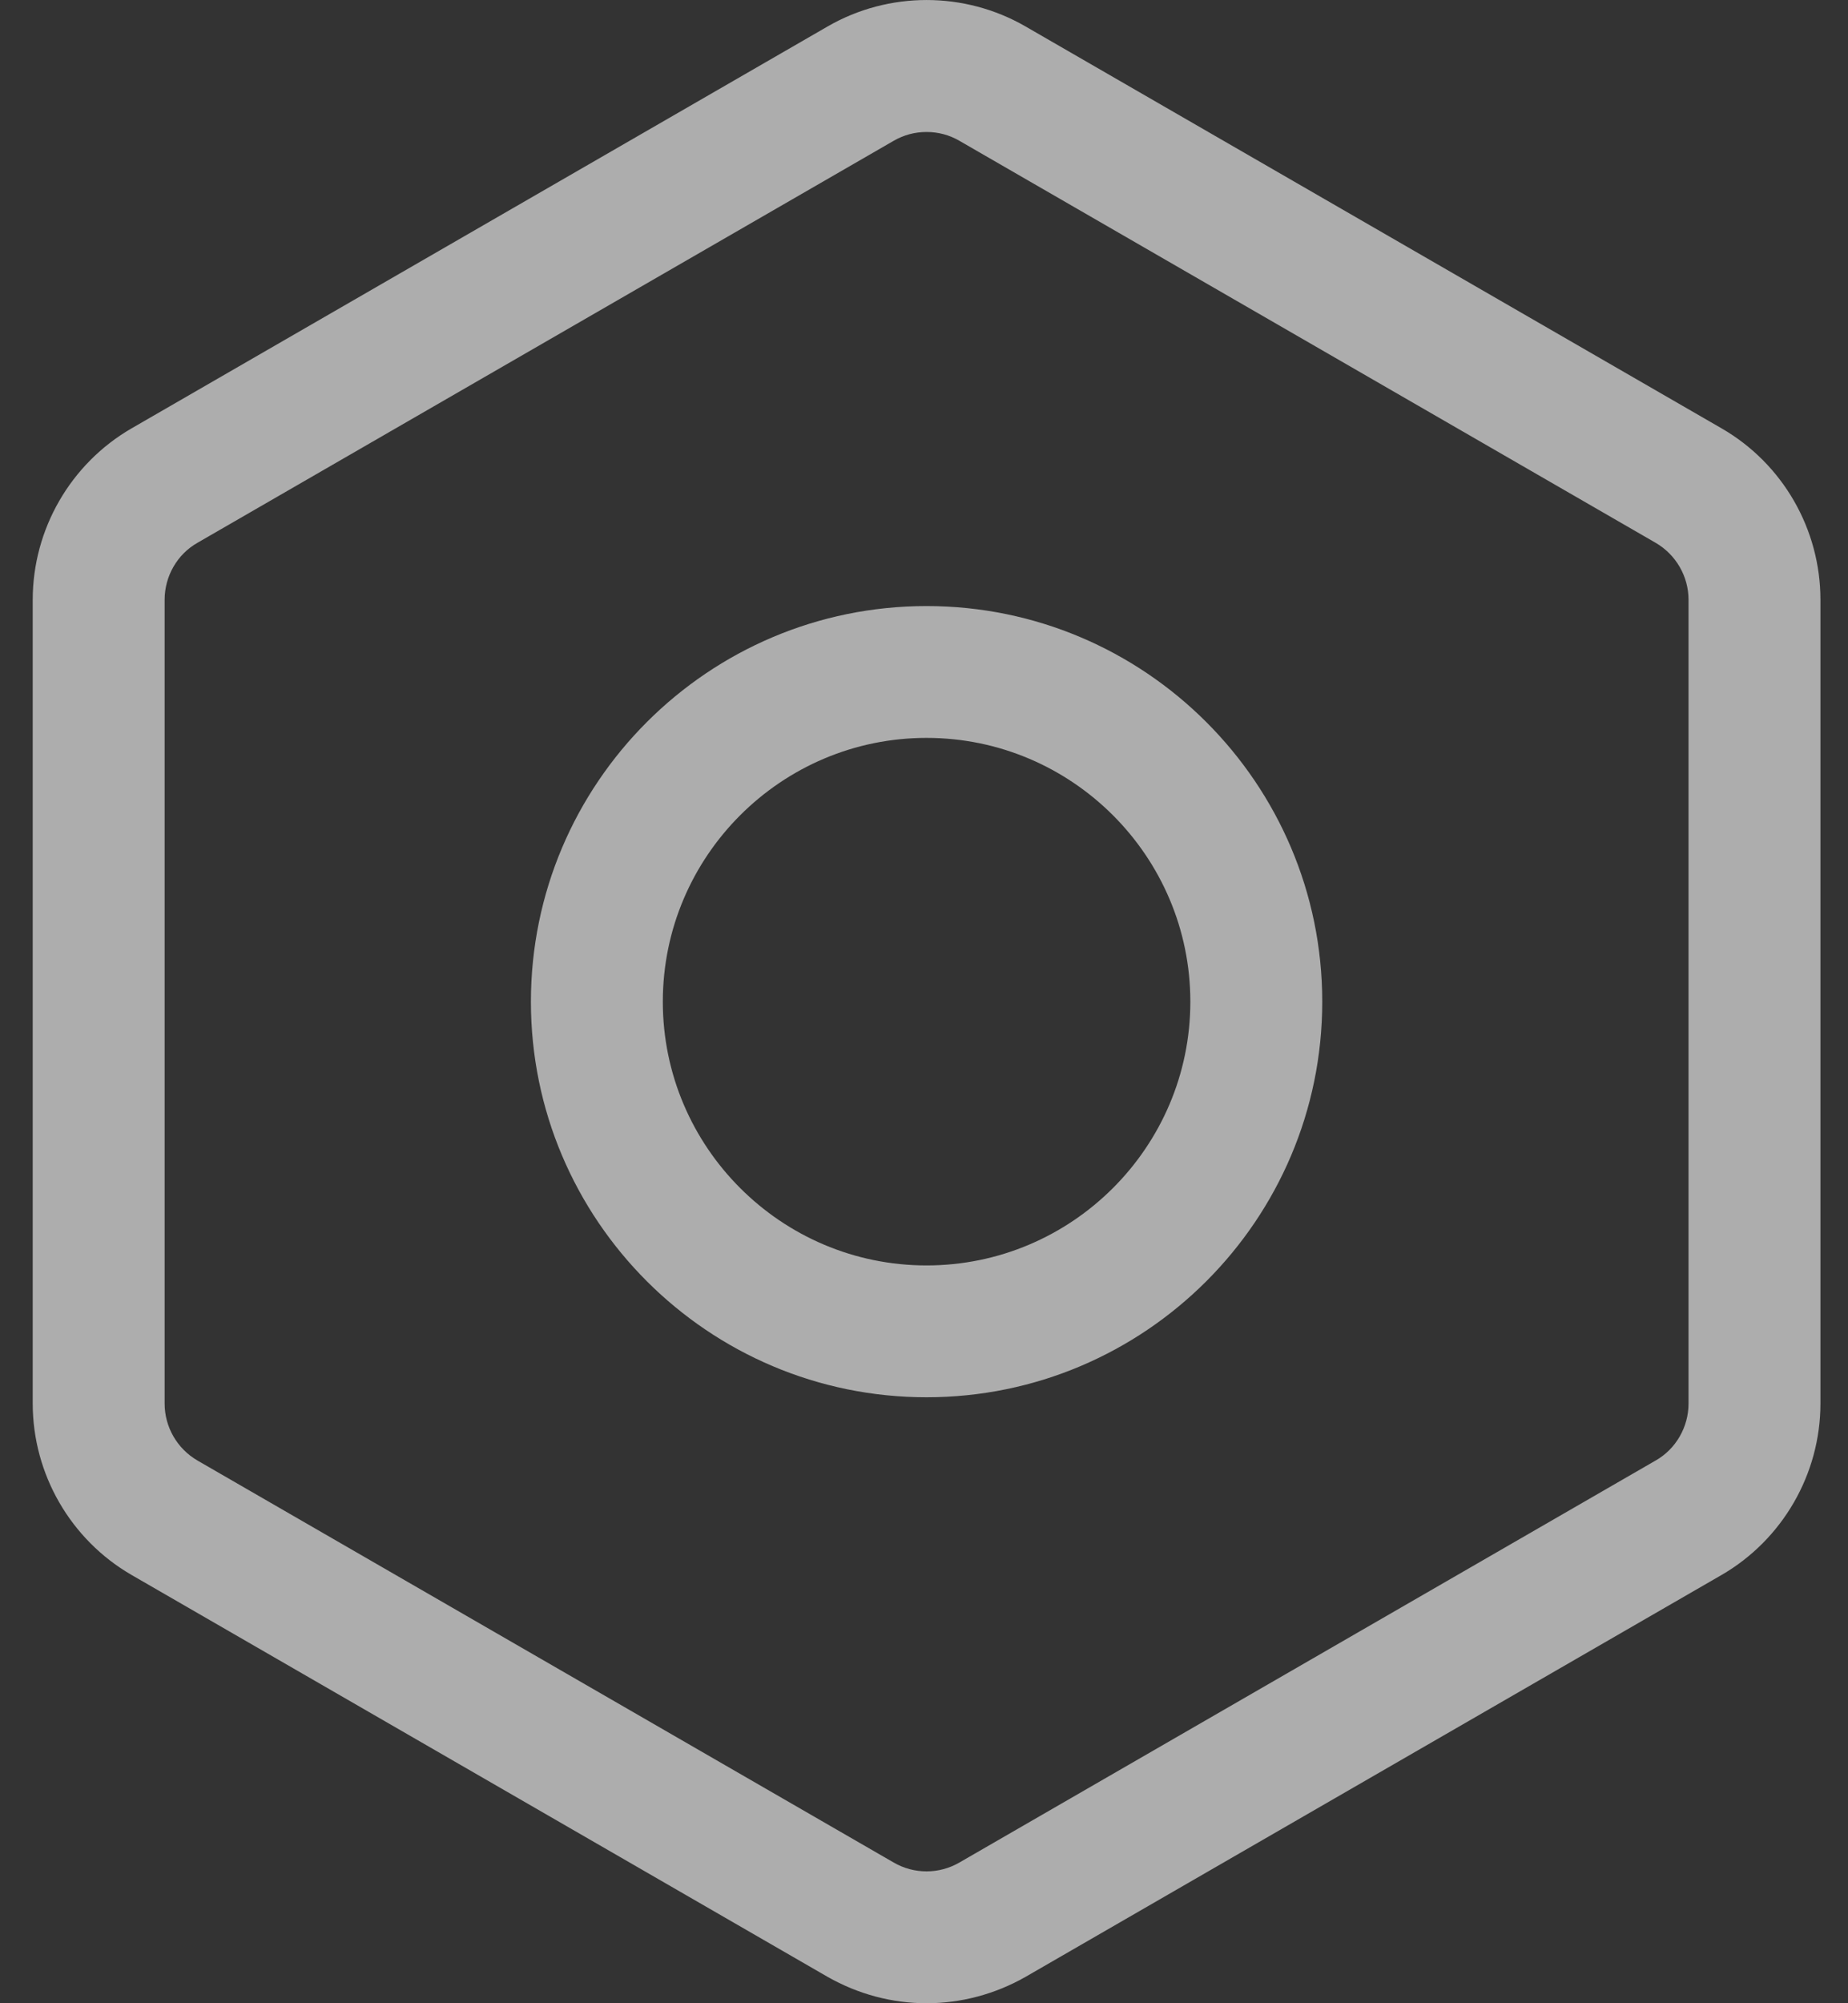 <svg width="24" height="26" viewBox="0 0 24 26" fill="none" xmlns="http://www.w3.org/2000/svg">
<rect x="0" y="0" width="24" height="26" fill="#333333" stroke="none"/>
<g opacity="0.6">
<path d="M22.357 5.559L13.318 0.343C12.526 -0.114 11.541 -0.114 10.749 0.343L1.71 5.559C0.917 6.017 0.425 6.869 0.425 7.784V18.217C0.425 19.132 0.917 19.984 1.71 20.442L10.749 25.658C11.147 25.884 11.588 26 12.033 26C12.479 26 12.92 25.884 13.318 25.658L22.357 20.442C23.149 19.984 23.642 19.132 23.642 18.217V7.784C23.642 6.869 23.153 6.017 22.357 5.559ZM21.929 18.217C21.929 18.52 21.766 18.807 21.5 18.957L12.461 24.173C12.196 24.327 11.87 24.327 11.605 24.173L2.566 18.957C2.3 18.803 2.138 18.52 2.138 18.217V7.784C2.138 7.481 2.3 7.194 2.566 7.044L11.605 1.828C11.738 1.751 11.883 1.713 12.033 1.713C12.183 1.713 12.329 1.751 12.461 1.828L21.5 7.044C21.766 7.198 21.929 7.481 21.929 7.784V18.217Z" fill="white"/>
<path d="M12.033 7.866C9.199 7.866 6.895 10.168 6.895 13.001C6.895 15.833 9.199 18.135 12.033 18.135C14.868 18.135 17.172 15.833 17.172 13.001C17.172 10.168 14.868 7.866 12.033 7.866ZM12.033 16.424C10.145 16.424 8.608 14.887 8.608 13.001C8.608 11.114 10.145 9.577 12.033 9.577C13.921 9.577 15.459 11.114 15.459 13.001C15.459 14.887 13.921 16.424 12.033 16.424Z" fill="white"/>
</g>
</svg>
